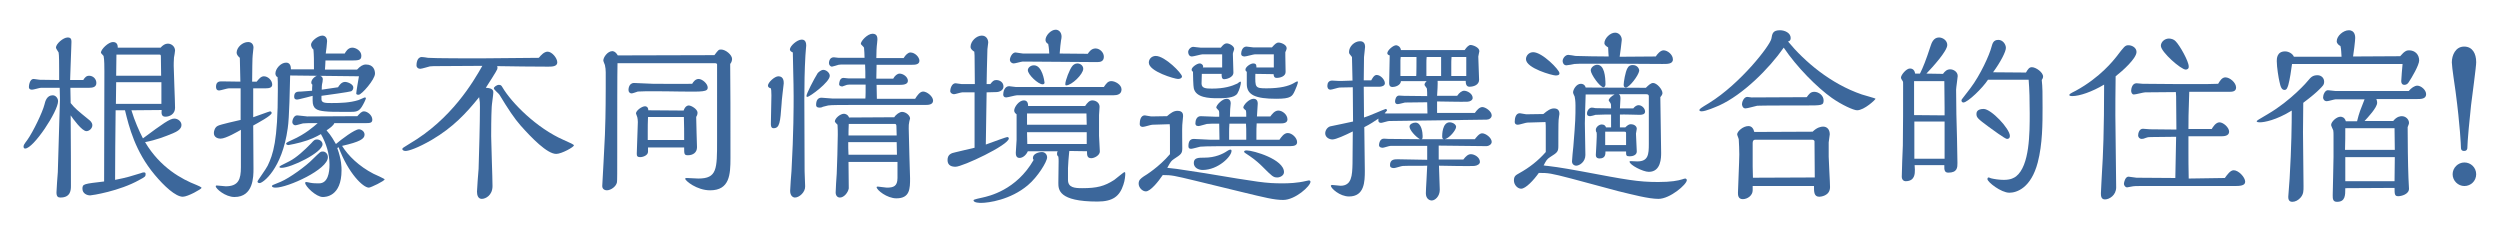 <?xml version="1.0" encoding="utf-8"?>
<!-- Generator: Adobe Illustrator 28.0.0, SVG Export Plug-In . SVG Version: 6.00 Build 0)  -->
<svg version="1.1" id="_圖層_1" xmlns="http://www.w3.org/2000/svg" xmlns:xlink="http://www.w3.org/1999/xlink" x="0px" y="0px"
	 viewBox="0 0 934 87" style="enable-background:new 0 0 934 87;" xml:space="preserve">
<style type="text/css">
	.st0{fill:#3C679B;}
</style>
<g>
	<path class="st0" d="M9.4,55.5c-0.3,0-0.6-0.2-0.6-0.7c0-0.5,0.1-0.8,1.4-2.5c2.2-3.1,5.7-10.4,6.4-13.2c0.3-1.3,0.9-3.5,3.1-3.5
		c1.2,0,2,1.2,2,2.2C21.7,41.6,12.5,55.5,9.4,55.5z M31.1,29.9c0.6-1,1.2-1.6,2.2-1.6c1.5,0,2.7,1.2,2.7,2.7c0,1.5-1.3,1.8-2.7,1.8
		h-7v0.5l0.1,5.2c1.6,2,2.6,2.8,6.9,6.3c0.4,0.3,1.2,1,1.2,2c0,1.2-1.2,2.2-2.2,2.2c-1.7,0-5-4.6-5.9-5.9c0.1,8.7,0.1,23.4,0.1,26.3
		c0,1.4,0,4.4-3.9,4.4c-0.9,0-1.5-0.3-1.5-1.9c0-1.1,0.4-6.3,0.5-7.6l0.8-27.2l-0.1-4.3h-7c-0.5,0-2.7,0.7-3.3,0.7
		c-0.3,0-1.2,0-1.2-1c0-0.1,0.1-3,1.8-3c0.3,0,1.9,0.3,2.2,0.3l7.3,0.1v-3.8c0-1.7,0-5.7-0.2-6.5c-0.1-0.3-1-1.4-1-1.8
		c0-1.4,2.7-3.8,4.4-3.8c1.2,0,1.4,0.7,1.4,1.6s-0.1,1.9-0.1,3c-0.1,1.6-0.3,9.5-0.4,11.3L31.1,29.9L31.1,29.9z M49.1,41.2
		c1.2,4,2.9,7.8,4.3,10.5c7.4-5.5,10.1-7.4,11.7-7.4c1.4,0,2.7,1.1,2.7,2.4c0,1.6-1.8,2.5-3.2,3.1c-2.9,1.2-6.2,2.5-10.4,3.3
		c5.7,9.6,13.8,13.9,19.2,16c0.5,0.2,1.9,0.8,1.9,1.1c0,0.4-5.1,3.3-7,3.3c-2.7,0-7-4-10.5-8.2c-7.3-8.7-9.6-17.9-11.1-24.1h-3.5
		c-0.1,4-0.2,23.8-0.2,26c4.6-0.9,6-1.4,9.6-2.5c0.5-0.2,0.8-0.3,1.2-0.3c0.6,0,0.6,0.4,0.6,0.7c0,0.8-0.2,1-2.3,2.1
		c-7.4,4.2-17.8,5.8-18.4,5.8c-1.2,0-2.9-0.7-2.9-2.5s0.5-1.8,8.1-2.7c0-5.9,0.1-34.6,0.1-41.1c0-1.4,0-4.6-0.3-5.8
		c-0.1-0.2-1-1-1-1.2c0-1.3,2.8-4,4.5-4s1.8,1.4,1.8,2.1h16c0.8-0.9,1.7-1.5,2.7-1.5c1.4,0,2.7,1.1,2.7,2.6c0,0.3-0.3,2.2-0.4,2.6
		c-0.1,0.9-0.1,3-0.1,3.1c0,2.2,0.5,13.2,0.5,15.7c0,2.3-2,3.3-3.6,3.3s-1.5-1.4-1.4-2.5L49.1,41.2L49.1,41.2z M60.3,38.8v-8.1H43.4
		c0,1.2-0.1,6.8-0.1,8.1H60.3z M60.2,28.3c0-1-0.1-6.1-0.1-7.3c0-0.5-0.2-0.6-0.5-0.6H43.5c0,2.5-0.1,5.7-0.1,7.9L60.2,28.3
		L60.2,28.3z"/>
	<path class="st0" d="M94.6,33v10.8c1-0.3,6-2.2,6.3-2.2s0.6,0.3,0.6,0.6c0,1-5.3,3.8-6.9,4.7c0,2.5,0.1,13.8,0.1,16.1
		c0,3,0,10.6-7.1,10.6c-3.4,0-7-3.1-7-4c0-0.3,0.3-0.3,0.4-0.3c0.5,0,2.9,0.3,3.3,0.3c4.8,0,5.7-2.6,5.7-7.1v-14
		c-0.9,0.5-5.6,3.3-7.6,3.3c-0.7,0-2.5-0.3-2.5-2.1c0-0.8,0.4-2.2,1.5-2.7c0.9-0.5,7.2-1.9,8.5-2.2V33h-4.4c-0.6,0-3.1,0.8-3.6,0.8
		c-1,0-1.2-0.7-1.2-1.4c0-2,1.4-2,2.1-2c0.5,0,5.9,0.1,7,0.1c0-1.4-0.2-7.6-0.2-8.9c-0.6-0.5-1.2-1.2-1.2-1.9c0-2,2.2-4,4.3-4
		c1.4,0,2,1,2,2.1c0,0.4-0.3,2.5-0.3,2.9c-0.1,0.1-0.2,7-0.2,9.8h1.7c0.8-1,1.6-2,2.7-2c1.5,0,3.1,1.5,3.1,3.1
		c0,1.2-1.2,1.4-2.5,1.4L94.6,33L94.6,33z M108.4,28.2c-0.1,4-0.3,16-0.9,19.7c-2.1,15.3-9.3,20.5-10.5,20.5c-0.6,0-0.8-0.3-0.8-0.6
		s3.3-4.8,3.8-5.9c2-4.2,3.8-9.1,3.8-28.2c0-3,0-3.7-0.1-4.9c-0.8-0.3-0.8-1.2-0.8-1.4c0-1.6,1.9-4,4-4c1.4,0,1.8,1.2,1.8,2.5h8.6
		c0-3.5,0-5.1-0.2-7.4c-0.7-0.5-0.9-1.5-0.9-1.8c0-1.4,2.7-3.4,4.2-3.4c0.9,0,1.8,0.6,1.8,2.1c0,0.8-0.4,4-0.5,4.6h7.1
		c0.3-0.6,1.2-2.2,2.8-2.2c1.4,0,3.4,1.2,3.4,3s-1,1.8-4.6,1.8h-8.8c-0.1,1.9-0.1,2.4-0.2,3.4h12c1.2-1.3,2.2-1.9,3.3-1.9
		c2.9,0,3.4,2.2,3.4,3.4c0,2.2-5,7.9-6.1,7.9c-0.3,0-0.9,0-0.9-0.5c0-0.6,0.8-5.3,1-6.4L108.4,28.2L108.4,28.2z M103,70.1
		c-0.6,0-1.4-0.1-1.4-0.6c0-0.3,0.3-0.4,3.3-1.6c3.3-1.4,9.5-5.9,11.9-8.4c2.9-2.8,2.9-2.9,3.8-2.9c1.1,0,1.9,1,1.9,2.1
		C122.6,63.3,107.5,70.1,103,70.1L103,70.1z M104.4,62.4c0-0.3,0.3-0.5,3.8-2.2c2.5-1.3,5.5-4,8.1-6.7c0.9-1,1.2-1.4,2.1-1.4
		c1.1,0,2.1,0.8,2.1,1.8c0,3.1-11.8,8.8-15.3,8.8C105,62.7,104.4,62.7,104.4,62.4L104.4,62.4z M126,55.3c1.6,4.4,1.6,7.2,1.6,8.3
		c0,10-6.2,10-7,10c-2.5,0-6.6-4-6.6-5.3c0-0.2,0.2-0.3,0.5-0.3s1.3,0.3,1.5,0.3c1.1,0.2,2.1,0.2,3.2,0.2c3.3,0,3.9-4,3.9-7
		c0-4-1.2-7.9-3.2-11.4c-1.8,1-3.8,2.1-7.6,3.1c-0.6,0.2-4.2,1-4.5,1c-0.4,0-0.9-0.2-0.9-0.5s0.2-0.5,2.2-1.4c5-2.2,8.1-5,9.6-6.3
		H117c-0.9,0-3.1,0-3.8,0.1c-0.5,0.1-2.4,0.7-2.8,0.7c-0.8,0-1.2-0.7-1.2-1.2c0-0.6,0.5-2.5,1.8-2.5c0.6,0,3.3,0.4,3.8,0.4
		c2.7,0,17.6-0.1,18.7-0.1c1-1.1,1.6-1.8,2.5-1.8c1.2,0,3.1,1.4,3.1,3.1c0,1.3-1,1.3-2.7,1.3h-11.5c-0.3,0.9-1.7,1.9-2.9,2.7
		c1.8,2,2.9,4.1,3.5,5.1c2-1.7,7-5.5,8.6-5.5c0.8,0,2.1,0.7,2.1,2c0,1.6-1.8,2.7-8.4,4.2c2.3,3.7,6.3,7.6,11.7,10.4
		c0.7,0.3,4.2,1.9,4.2,2.1c0,0.6-5.2,3.1-5.9,3.1c-2.1,0-7.6-5.2-11.3-15.1L126,55.3L126,55.3z M114.5,36.4c-0.6,0.1-3,0.8-3.5,0.8
		c-0.7,0-1.1-0.3-1.1-1c0-1.9,1-2,2.7-2c0.5,0,3.4-0.3,4-0.3c0-0.6,0-1.5,0.1-2.3c-0.2-0.1-0.4-0.3-0.4-0.8c0-1.2,1.6-2.6,2.7-2.6
		c0.6,0,1.6,0.4,1.6,1.4c0,0.3-0.1,0.6-0.1,1c-0.3,1.2-0.3,2-0.3,2.9l6.1-0.9c0.3-0.5,1.2-2,2.6-2c0.9,0,3.1,0.8,3.1,2.1
		c0,0.9-0.5,1.2-0.8,1.4c-0.3,0.2-9.5,1.5-11.1,1.7v1.3c0,1.4,1.6,1.4,3.8,1.4c3.3,0,6.8-0.1,10-1.1c0.4-0.1,2.2-1,2.4-1
		s0.4,0.1,0.4,0.3c0,0.4-1,2.4-1.6,3.3c-1.1,1.7-2.2,1.8-4.3,1.8c-6.2,0-7.3,0-9.4-0.2c-3-0.3-4.6-0.9-4.6-4v-1.8L114.5,36.4
		L114.5,36.4z"/>
	<path class="st0" d="M185.8,25.8c-0.1,0.5-3.6,5.9-4.3,7c2.8,0.1,2.8,1.2,2.8,1.8c0,0.8-0.6,4.6-0.6,5.4c-0.2,3.5-0.2,9.6-0.2,10.9
		c0,2.6,0.5,15.6,0.5,18.6c0,3.5-2.6,4.8-4,4.8c-1.4,0-1.8-1.4-1.8-2.7c0-1.2,0.5-7.2,0.6-8.5c0.2-6.5,0.5-16.8,0.5-23.1
		c0-1.6,0-1.8-0.3-3.7c-4.9,6.1-9.8,11.3-17.6,15.9c-5.5,3.2-8.8,4.2-9.9,4.2c-0.6,0-1.2-0.3-1.2-0.7s0.3-0.5,2.7-2
		c15.7-9.2,23.8-23.1,27.2-29.1c-2.4,0-14.2,0.1-16.9,0.1c-0.8,0-1.9,0-2.7,0.1c-0.5,0.1-3,0.9-3.6,0.9c-0.8,0-1.4-0.5-1.4-1.3
		c0-0.5,0.1-3.1,2-3.1c0.3,0,1.9,0.2,2.3,0.3c2.1,0.2,17.4,0.2,19.3,0.2c1.4,0,19.5-0.2,22.1-0.2c0.8-1,2-2.3,3.3-2.3
		c1.6,0,3.6,2.4,3.6,4s-2.1,1.6-3.4,1.6c-4.6,0-14.3-0.1-19.1-0.2C185.9,25,185.9,25.4,185.8,25.8L185.8,25.8z M207.8,57.5
		c-3.4,0-9.2-6-13.3-10.6c-2.3-2.6-4.7-6.2-7.9-11.5c-0.2-0.4-2.1-1.9-2.1-2.4c0-0.5,1.1-1.3,1.9-1.3c0.8,0,1,0.4,1.3,0.9
		c3.4,5.8,12.8,15.3,22.9,19.7c2.5,1.1,3.8,1.7,3.8,2C214.5,54.9,209.8,57.5,207.8,57.5L207.8,57.5z"/>
	<path class="st0" d="M266.9,20.6c1.5-2,1.6-2.1,2.5-2.1c1.7,0,4.1,2,4.1,3.5c0,0.4-0.1,1.2-0.7,1.9c0.1,6.4,0.1,20.7,0.1,35.2
		c0,6.1-0.3,12-7.6,12c-5,0-9.3-3.6-9.3-4.3c0-0.3,0.3-0.3,0.6-0.3c0.6,0,3.6,0.2,4.3,0.2c7,0,7-3.5,7-14.1V24.1
		c0-0.5-0.7-0.5-1-0.5h-36.2c-0.1,3.1-0.1,21.4-0.1,26.5v5.4c0,9.1,0,11.9-0.1,12.6c-0.3,1.6-2.3,3-3.8,3c-0.7,0-1.7-0.4-1.7-1.6
		c0-0.3,1-17.8,1-19.1c0.1-1.9,0.3-8.9,0.3-17.6V27c0-0.9-0.1-1.8-0.3-2.7c-0.1-0.3-0.6-1.4-0.6-1.7c0-1.2,1.6-3.5,3.4-3.5
		c0.1,0,1.1,0,2,1.6L266.9,20.6L266.9,20.6z M261,29.5c1.4,0,3.4,1.8,3.4,3.2c0,1.6-1.8,1.6-9.9,1.5c-5.5-0.1-6.3-0.1-13.3-0.1
		c-0.5,0-2.3,0.1-2.9,0.1c-0.3,0.1-2,0.7-2.3,0.7c-0.7,0-1.2-0.5-1.2-1.3c0-0.1,0-2.6,2.1-2.6c1,0,5.9,0.3,7,0.3
		c2.5,0,12.5,0.1,14.7,0C259,30.6,259.8,29.5,261,29.5z M255.4,41.3c0.6-1.7,1.5-1.9,1.9-1.9c1,0,3.3,1.4,3.3,2.7
		c0,0.7-0.3,1.3-0.5,1.6c0,1.8,0.3,11.1,0.3,11.3c0,2-1.5,3-3.4,3c-1.4,0-1.4-0.5-1.4-2.9h-13.5v1.6c0,1.3-1.8,2-2.9,2
		c-1.2,0-1.3-0.5-1.3-1.3c0-0.9,0.4-11.1,0.4-11.8c0-0.5-0.1-1.6-0.2-1.8c-0.1-0.5-0.5-1.2-0.5-1.4c0-1.1,2.2-2.7,3.4-2.7
		c0.6,0,1.2,0.4,1.2,1.5L255.4,41.3L255.4,41.3z M255.6,52.4v-1.2c0-3,0-3.1-0.1-7.5h-13.4c-0.1,1.9-0.1,3.9-0.1,5.3v3.3H255.6
		L255.6,52.4z"/>
	<path class="st0" d="M286.9,32c0-1.2,2.5-3.5,3.9-3.5c2,0,2,2,2,2.5v0.2c-0.1,1.1-0.8,6.4-0.8,7.6c-0.5,6.9-0.7,9.1-3,9.1
		c-1,0-1-1.1-1-1.7c0-0.2,0.2-8.9,0.2-10.6c0-1.8-0.1-2.2-0.2-2.6C287.5,32.9,286.9,32.6,286.9,32L286.9,32z M300.8,69.6
		c0.1,2.2-2.2,4.2-3.8,4.2c-0.8,0-1.8-0.7-1.8-2.5c0-1.1,0.4-6.2,0.5-7.4c0.8-14.3,0.8-24.2,0.8-27.9c0-5.5-0.3-13.5-0.3-16.4
		c-0.5-0.2-1.1-0.6-1.1-1.1c0-1.3,2.7-3.7,4.4-3.7c0.4,0,1.7,0,1.7,2.2c0,0.5-0.3,3.1-0.3,3.8c-0.3,5.3-0.4,10.9-0.4,16.1
		c0,6.5,0.1,25.7,0.1,27.1L300.8,69.6L300.8,69.6z M301.6,36.2c-0.3,0-0.3-0.2-0.3-0.4c0-0.8,2.7-6.1,4.2-8.5
		c0.3-0.3,1.2-1.2,2.1-1.2c1.1,0,2.4,1.1,2.4,2.2C310.1,30.6,302.5,36.2,301.6,36.2L301.6,36.2z M341.9,36.9c0.8-1.3,1.8-2.7,3-2.7
		c1.4,0,3.7,1.8,3.7,3.4s-2,1.6-2.7,1.6h-23.1c-8.5,0-12.3,0-13.4,0.2c-0.3,0.1-1.6,0.4-2,0.5c-0.4,0.3-1.1,0.3-1.2,0.3
		c-1.2,0-1.3-0.6-1.3-1c0-1.6,0.6-2.7,2-2.7c0.5,0,3.4,0.3,4,0.3h12.4c0.1-0.6,0.1-3.5,0.1-5.2H318c-0.5,0-1.1,0-1.6,0.1
		c-0.2,0.1-1.6,0.6-1.7,0.6c-0.3,0-1.2-0.1-1.2-0.8c0-0.3,0.1-2.4,1.6-2.4c0.3,0,1.6,0.2,2,0.2h6.2c0-1.4,0-3.7-0.1-5.2h-8.1
		c-0.6,0-1.2,0-1.8,0.1c-0.3,0.1-2.3,0.7-2.5,0.7c-0.5,0-1.1-0.6-1.1-1.3c0-0.1,0-2.2,1.8-2.2c0.3,0,1.6,0.2,1.8,0.2h9.7
		c0-0.5-0.1-3.2-0.2-3.8c-0.1-0.3-1.2-1.2-1.2-1.4c0-1.1,2.5-3.8,4.4-3.8s1.8,1.7,1.8,2.3c0,0.3-0.1,0.6-0.1,1.1
		c-0.2,1.4-0.3,3.7-0.3,5.7h10.2c0.7-1.2,1.7-2.1,2.5-2.1c1.8,0,3.4,1.8,3.4,3.1c0,1.5-1.8,1.5-2.8,1.5h-13.2c0,0.8-0.1,4.4-0.1,5.2
		h6.3c0.6-1.1,1.5-1.9,2.4-1.9c1.3,0,3.1,1.2,3.1,2.7s-2.2,1.5-3.1,1.5h-8.6c0,0.8,0.1,4.4,0.1,5.2L341.9,36.9L341.9,36.9z
		 M334.1,43.8c0.6-1,2-2,2.9-2c1.4,0,3,1.3,3,2.5c0,0.1-0.3,1-0.3,1.2c-0.2,1-0.2,1.2-0.2,2.5c0,2.9,0.5,18,0.5,18.6
		c0,3.8,0,7.5-5.1,7.5c-3.5,0-7.4-3.1-7.4-4.2c0-0.1,0.2-0.2,0.4-0.2c0.5,0,2.8,0.4,3.4,0.4c2.5,0,4-0.5,4-3.6v-6H317l0.1,9.9
		c-0.3,1.6-1.8,3.4-3.3,3.4c-1,0-1.6-0.8-1.6-1.9c0-1,0.3-5.9,0.4-7c0.1-2.3,0.4-11.4,0.4-14.6c0-1.1,0-1.8-0.1-3.7
		c-0.3-0.3-1-1-1-1.2c0-1.2,2-2.9,3.4-2.9c0.5,0,1.5,0.3,1.9,1.4L334.1,43.8L334.1,43.8z M335.1,57.8l-0.1-4.7h-18.1
		c0,1.5,0,3.1,0.1,4.7H335.1z M335,50.6l-0.1-3.5c0-0.3-0.1-0.8-0.5-0.8h-17.3c-0.1,2.2-0.1,3.1-0.1,4.3H335L335,50.6z"/>
	<path class="st0" d="M368.6,34.5c-0.1,2.8-0.2,16.4-0.3,19.5c3.8-1.4,7.7-2.8,8-2.8c0.3,0,0.6,0.2,0.6,0.5
		c0,2.5-17.3,10.6-19.9,10.6c-1.4,0-3-0.4-3-2.5s1.4-2.6,2.9-2.9c1-0.3,6.1-1.4,7.2-1.7V34.5h-4.6c-0.5,0-2.6,0.7-3.1,0.7
		S355,34.8,355,34c0-0.7,0.5-2.9,2-2.9c0.3,0,1.8,0.3,2.2,0.3h5c0-1.5-0.1-9-0.1-10.7c0-0.3-0.1-1.2-0.1-1.4
		c-0.5-0.3-1.4-0.9-1.4-1.8c0-2.1,2.2-4.2,4.2-4.2c1.6,0,2.4,1.3,2.4,2.6c0,0.4-0.3,2.1-0.3,2.5c-0.1,4.3-0.3,10.7-0.3,13h1.4
		c0.8-1,1.2-1.5,2.2-1.5c1.4,0,2.7,0.9,2.7,2.4s-1.6,2.1-2.7,2.1L368.6,34.5L368.6,34.5z M385.9,59c0-1.6,2.2-2.2,3.4-2.2
		c1,0,1.9,0.8,1.9,2c0,1.6-3.5,7.3-7.2,10.4c-6.5,5.5-14.8,6.6-17.4,6.6c-0.5,0-2.9,0-2.9-1c0-0.3,2.5-0.8,3.4-1
		c2.2-0.5,12.6-2.7,19.1-14.1C385.9,59.5,385.9,59.4,385.9,59L385.9,59z M412.4,32.5c0.9-1.3,1.5-2.2,2.8-2.2c1.4,0,3.8,1.3,3.8,3.1
		s-1.5,2.2-3.1,2.2h-36c-0.6,0-3.4,0.8-4,0.8c-0.8,0-1.1-0.5-1.1-1.1c0-1,0.5-3.1,2.2-3.1c0.3,0,2.1,0.3,2.5,0.3H412.4L412.4,32.5z
		 M406.4,20.1c0.5-0.8,1.4-2,2.9-2s3.1,1.4,3.1,3.1c0,1.6-1.1,2-2.4,2L382.1,23c-0.5,0-2.8,0.7-3.4,0.7c-0.6,0-1.4-0.5-1.4-1.4
		c0-0.8,0.8-2.7,2.1-2.7c0.4,0,2.3,0.4,2.8,0.4h9.8c-0.1-2.2-0.3-3.1-0.4-3.6c-0.9-0.4-1-1.2-1-1.5c0-1.6,2-3.8,3.8-3.8
		c1.2,0,2.2,1,2.2,2.6c0,0.2-0.1,1.2-0.2,1.4c-0.2,1.8-0.3,2-0.5,4.9L406.4,20.1L406.4,20.1z M399.5,56.4c0,0.2-0.1,0.8-0.1,0.9
		c-0.1,1-0.4,4.4-0.4,5.5v4.4c0,2.9,2.5,3.1,5.3,3.1c5.5,0,8.3-0.7,12-3.1c0.6-0.4,3.5-2.9,3.8-2.9s0.3,0.3,0.3,0.6
		c0,0.6-0.1,2.4-0.7,4.1c-1.4,4.3-3.9,6.3-9.7,6.3c-14.6,0-14.6-4.5-14.6-7c0-1.2,0.1-6.8,0.1-8c0-0.7,0-1-0.1-1.8
		c-0.3-0.2-0.5-0.6-0.5-1c0-0.5,0.1-0.8,0.3-1h-11.2c-0.7,1.6-2,2.5-3.1,2.5c-1.2,0-1.4-1-1.4-1.9c0-0.7,0.3-4.1,0.3-4.8v-9.6
		c-0.4-0.3-0.9-0.7-0.9-1.4c0-1.3,1.8-3.8,3.6-3.8c1.5,0,1.6,1.4,1.6,2.1h21.3c0.8-1.2,1.6-2.1,2.7-2.1c1.2,0,2.7,0.8,2.7,2.4
		c0,0.4-0.2,2.6-0.2,3.1v7.7c0,0.8,0.3,5,0.3,5.9c0,1.4-2,2.5-3.2,2.5c-1.6,0-1.6-1.2-1.6-2.6L399.5,56.4L399.5,56.4z M406,46.6
		l-0.1-4.2h-22.2v4.2H406z M406,53.8v-4.4h-22.3c0,1.2,0.1,3.1,0.1,4.4H406z M389.5,31.5c-1.6,0-5.5-3.6-5.5-5.3
		c0-0.8,0.9-1.8,2.3-1.8c3.1,0,3.9,6,3.9,6.2C390.3,30.8,390.3,31.5,389.5,31.5L389.5,31.5z M398.3,31.9c-0.3,0-0.3-0.3-0.3-0.5
		c0-1.3,1.6-5.5,2.6-6.7c0.3-0.4,1-1,1.9-1c1.1,0,2.2,0.8,2.2,2C404.7,27.7,400.4,31.9,398.3,31.9L398.3,31.9z"/>
	<path class="st0" d="M436,43.4c1.4-1.2,2.5-2,3.9-2c2.1,0,2.1,1.4,2.1,2c0,0.5-0.3,2.8-0.3,3.3c-0.1,1.2,0,7.3,0,8.7
		c0,2-0.5,2.3-3.1,4c-1,0.7-1.2,0.9-2.5,3.3c0.5,0.1,2.9,0.3,3.5,0.4c1.1,0.1,8.2,1.3,10.5,1.6c20.4,3.4,22.7,3.8,29.1,3.8
		c2.2,0,5.5-0.1,8.8-0.9c0.1,0,0.9-0.2,1-0.2c0.2,0,0.6,0.1,0.6,0.5c0,1.6-5.7,6.8-10.2,6.8c-3.4,0-6.9-0.9-15.2-2.9l-17.7-4.3
		c-7.9-1.9-8.7-2.1-12.1-2.1c-1.6,2.4-4.6,6.1-6.3,6.1c-1.3,0-2.7-1.4-2.7-2.9c0-1.4,0.8-1.9,1.9-2.7c0.7-0.4,5.7-3.5,9.8-8.3v-8.8
		c0-0.9,0-1.6-0.1-2.4l-6.5,0.2c-0.5,0-2.9,0.8-3.5,0.8c-0.3,0-1.2,0-1.2-1.1c0-1.4,0.4-3.2,1.9-3.2c0.3,0,2,0.4,2.4,0.4L436,43.4
		L436,43.4z M440.1,29.5c-1.2,0-10.9-2.8-10.9-6.1c0-1.4,1.1-2.5,2.6-2.5c3.4,0,9.8,6.5,9.8,7.7C441.5,29.3,440.7,29.5,440.1,29.5
		L440.1,29.5z M449,27.6c0,0.5-0.1,3.1-0.1,3.6c0,1.8,1.6,1.9,3.9,1.9c4.6,0,7.4-0.9,9.5-1.9c0.1-0.1,0.9-0.7,1.1-0.7
		s0.2,0.3,0.2,0.4c0,0.5-0.5,2.7-1.3,4c-1.1,1.8-5,1.8-7.5,1.8c-3.1,0-8-0.2-8.8-3.7c-0.2-0.8-0.3-5-0.3-6.2
		c-0.4-0.2-0.5-0.5-0.5-0.8c0-0.9,2-2.3,3-2.3c0.8,0,1.3,0.7,1.3,1.1c0,0.2-0.1,0.3-0.1,0.4h7.2v-4.9h-7.4c-0.5,0-3.3,0.8-3.9,0.8
		c-1.2,0-1.4-1.2-1.4-1.7c0-0.8,0.9-1.9,1.9-1.9c0.3,0,2.2,0.3,2.7,0.3h7.6c0.8-1,1.4-1.6,2.2-1.6c1,0,2.8,1,2.8,2.1
		c0,0.3-0.5,1.4-0.5,1.8c0,1,0.2,5.9,0.2,7c0,2-2.9,2.5-3.4,2.5c-1,0-1-1-1-2L449,27.6L449,27.6z M478,52.2c0.7-1,1.7-2.5,3.1-2.5
		c1.6,0,3.5,1.8,3.5,3.4c0,1.1-0.9,1.5-2.6,1.5h-20.1c-2,0-12.4,0-13.5,0.2c-0.5,0.1-2.9,0.8-3.4,0.8c-0.8,0-1-0.4-1-1
		c0-1.6,0.5-2.7,2-2.7c0.9,0,5.2,0.3,6.1,0.3h3.5l-0.1-6h-1.2c-0.8,0-2.7,0-3.4,0.1c-0.5,0.1-2.7,0.8-3.1,0.8c-1,0-1.2-0.5-1.2-1
		c0-1.2,0.5-2.7,2-2.7c0.6,0,4.4,0.2,5.3,0.2h1.6v-1c0-0.3,0-1-0.1-1.2c-0.1-0.2-1-1-1-1.2c0-1,2.3-3.3,3.8-3.3c0.3,0,1.6,0,1.6,1.7
		c0,0.3-0.2,1.8-0.2,2.2c0,0.2-0.1,2.5-0.1,2.8h6.1v-0.5c0-0.4,0-1.4-0.1-1.8c-0.1-0.1-1-0.8-1-1.1c0-1,2.2-3.3,3.8-3.3
		c0.3,0,1.6,0,1.6,1.8c0,0.8-0.3,4.1-0.3,4.8h5c0.6-0.8,1.6-2.2,3-2.2c1.5,0,3.4,1.5,3.4,3.3c0,1.4-1.6,1.5-2.5,1.5h-9
		c-0.1,1.2-0.1,2.7-0.1,4v2.1H478L478,52.2z M449.3,63.5c-1.5,0-3.3-0.8-3.3-2.6c0-2,1.7-2,4-2c4,0,6.9-1.4,8.5-2.5
		c0.3-0.2,0.8-0.5,1.2-0.5c0.3,0,0.4,0.2,0.4,0.4C460.2,58.4,455.1,63.5,449.3,63.5z M465.6,52.2V50c0-1,0-2.7-0.1-3.8h-6.2
		c-0.1,1.3-0.1,2.6-0.1,3.5v2.5L465.6,52.2L465.6,52.2z M469,27.6c-0.1,5.1-0.1,5.4,4.2,5.4c5.3,0,8.2-0.9,9.9-1.8
		c0.2-0.1,1.3-0.8,1.6-0.8c0.1,0,0.2,0.1,0.2,0.3c0,0.5-0.8,2.5-1.1,3.1c-1,2.2-1.4,3.1-7,3.1c-7.7,0-11-1.4-11-5.5v-4.6
		c-0.4-0.2-0.5-0.5-0.5-0.8c0-1,1.9-2.3,2.9-2.3c1.2,0,1.2,0.7,1.2,1.5h6.5v-4.9h-7.1c-0.5,0-3.2,0.8-3.8,0.8c-0.4,0-1.3-0.1-1.3-1
		c0-0.8,0.4-2.7,2-2.7c0.3,0,2.1,0.3,2.5,0.3h7c1-1.1,1.6-1.8,2.5-1.8s3,0.8,3,2.1c0,0.4-0.3,1.1-0.5,1.5V21c0,0.8,0.1,4.9,0.1,5.9
		c0,1.6-2,2.2-3.3,2.2c-1,0-1.1-0.6-1.2-1.4L469,27.6L469,27.6z M477.2,66.3c-1.5,0-1.9-0.4-5.7-4.2c-0.8-0.8-2.4-2.3-4.6-3.8
		c-1.9-1.2-2.1-1.4-2.1-1.6c0-0.5,0.7-0.5,1-0.5c2.4,0,13.9,3.3,13.9,8.1C479.7,65.6,478.2,66.3,477.2,66.3L477.2,66.3z"/>
	<path class="st0" d="M519,45.2c-0.5,0-2.6,0.7-3,0.7c-1.2,0-1.1-0.9-1-1.6c-1.5,1-3.1,2.1-5.3,3.2c0,2.6,0.2,14,0.2,16.3
		c0,4-0.1,9.6-5.9,9.6c-3.5,0-6.8-3.1-6.8-4c0-0.2,0.3-0.3,0.5-0.3c0.5,0,2.7,0.3,3.1,0.3c4.2,0,4.4-3.8,4.5-8.3l0.1-12
		c-2.8,1.4-6.3,3-7.6,3c-1.2,0-2.7-0.8-2.7-2.3c0-1.1,0.8-2.3,1.9-2.6c1.4-0.3,7.3-1.5,8.5-1.8l-0.1-12.8l-4.9,0.1
		c-0.5,0-2.9,0.8-3.4,0.8c-1.1,0-1.2-1-1.2-1.4c0-1.1,0.5-2,1.8-2c0.3,0,1.6,0.1,1.8,0.1c1.1,0.1,2.7,0,5.8-0.1
		c0-1.4-0.2-8.2-0.2-8.8c-1-1.2-1.1-1.3-1.1-1.9c0-2,2-4,4.1-4c1.6,0,1.9,1.2,1.9,2.1c0,0.6-0.4,3.3-0.4,3.8c0,1.4-0.1,7.5-0.1,8.7
		h2.8c0.3-0.5,1-2,2-2c1.5,0,3.1,1.8,3.1,3.1c0,1-1.3,1.3-2,1.3h-5.9l0.1,11.5c1.3-0.3,7.8-3.2,8.1-3.2c0.3,0,0.5,0.3,0.5,0.6
		c0,0.1-0.8,0.9-0.9,1c0.3,0.1,0.5,0.1,1,0.1h15l-0.1-4.2c-1,0-8,0.1-8.3,0.1c-0.5,0.1-2.2,0.6-2.7,0.6s-1-0.2-1-1
		c0-0.6,0.3-2.2,1.5-2.2c0.3,0,1.5,0.1,1.8,0.1l8.7,0.1c0-0.8,0-2-0.1-2.8c-0.1-0.3-0.9-1.2-0.9-1.4c0-0.6,0.5-1.1,0.8-1.4h-9.6
		c-0.1,1.6-2.2,2.2-3.1,2.2c-1.3,0-1.3-1-1.3-1.5c0-1.6,0.2-8.8,0.2-10.3c-0.3-0.1-0.9-0.3-0.9-0.8c0-1.1,2.2-3,3.3-3
		c0.3,0,1.6,0.3,1.8,1.8h23.8c0.8-1.2,1.6-1.9,2.2-1.9c0.9,0,3.3,0.9,3.3,2.3c0,0.3-0.4,1.7-0.4,2c0,1.4,0.3,7.5,0.3,8.7
		c0,1.9-2,2.6-3.6,2.6c-1.2,0-1.4-1.1-1.4-2.2h-10.5c0.1,0.3-0.1,5-0.2,5.6h7.5c0.8-1.2,1.8-1.9,2.6-1.9c1.2,0,3.2,1.1,3.2,2.7
		c0,0.8-1,1.4-2,1.4c-1.8,0.1-9.7-0.1-11.3-0.1v4.3H551c0.7-1,1.7-2.2,2.8-2.2c1.2,0,3.5,1.6,3.5,3.1c0,1-1,1.6-1.9,1.6L519,45.2
		L519,45.2z M537.5,54.4v5.2h9.2c0.9-1.2,1.8-2,2.8-2c1.4,0,3.4,1.2,3.4,2.9c0,0.8-1,1.4-2.1,1.5c-0.7,0.1-10.8,0-13.2-0.1
		c0,1.4,0.3,7.7,0.3,9c0,2.5-1.8,4-3,4c-0.8,0-2.2-0.6-2.2-2.7c0-1.6,0.5-8.8,0.5-10.3c-1.4,0.1-7.8,0-9.1,0.1
		c-0.5,0-2.8,0.8-3.3,0.8c-1.1,0-1.5-0.4-1.5-1.1c0-2.2,1.7-2.2,2.9-2.2c0.6,0,9.3,0.2,11,0.2v-5.2h-13.7c-0.5,0-2.5,0.7-2.9,0.7
		s-1.4-0.1-1.4-1c0-0.1,0.1-2.4,1.8-2.4c0.3,0,1.5,0.1,1.8,0.1l11.7,0.1c-1.6-0.9-3.9-3.4-3.9-4.7c0-0.9,1.2-1.5,2.2-1.5
		c2.3,0,2.7,3.8,2.7,5c0,1-0.1,1.1-0.4,1.2h8.3c-0.5-0.1-0.6-0.5-0.6-1.1c0-0.4,0-5.2,2.8-5.2c1.2,0,2.4,0.8,2.4,1.7
		c0,1.2-2.5,4.2-4.2,4.6H551c0.4-0.5,1.6-2.2,2.7-2.2c1.4,0,3.6,1.7,3.6,3.2c0,1-1.2,1.6-1.9,1.6L537.5,54.4L537.5,54.4z
		 M529.2,21.3h-5.9c0,0.2-0.1,1-0.1,1.2v5.9h5.9C529.2,28.4,529.2,21.3,529.2,21.3z M538.3,21.3H533c-0.1,0.8-0.1,1.7-0.1,2.5v4.6
		h5.5V21.3z M547.8,21.3h-5.5c-0.1,1-0.1,1.9-0.1,2.7v4.4h5.6L547.8,21.3L547.8,21.3z"/>
	<path class="st0" d="M576.6,42.6c1.5-1.3,2.7-2.1,4-2.1c2,0,2,1.6,2,2.1c0,0.1-0.3,1.8-0.3,2.2c-0.1,0.4-0.1,8.5-0.1,9.8
		c0,2.1-0.4,2.4-3.1,4.1c-1.2,0.8-1.4,1.2-2.4,3.1c0.3,0.1,1.5,0.2,1.6,0.2c3.8,0.4,11.5,1.8,12.5,2c17,3.2,21.2,4,28.7,4
		c4.8,0,7.4-0.5,9-1c0.1-0.1,1-0.3,1.1-0.3c0.3,0,0.6,0.3,0.6,0.6c0,1.6-6.3,7-10.6,7c-3.7,0-9.7-1.6-15.1-2.9L587,66.7
		c-7.7-2-8.5-2.1-12.1-2.1c-1.9,2.7-4.9,5.9-6.6,5.9c-1.3,0-2.7-1.4-2.7-3.1s0.8-2,2-2.7c3.8-2.1,7.1-4.7,9.9-7.9v-8.8
		c0-0.6,0-1.7-0.1-2.4l-6.8,0.2c-0.5,0-2.9,0.8-3.5,0.8c-1.1,0-1.2-0.7-1.2-1.1c0-1.4,0.4-3.2,1.9-3.2c0.3,0,2,0.4,2.4,0.4
		L576.6,42.6L576.6,42.6z M581.2,28.2c-1.2,0-11.1-2.7-11.1-6.1c0-1.3,1.1-2.6,2.7-2.6c3.4,0,9.8,6.6,9.8,7.8
		C582.7,28,582,28.2,581.2,28.2z M618.6,21.1c0.5-0.8,1.7-2.3,2.9-2.3c1.5,0,3.5,1.6,3.5,3.4s-2.2,1.7-4,1.7
		c-2.5,0-14.5-0.1-17.3-0.1h-11.5c-1,0-3.1,0-4,0.1c-0.4,0.1-2.5,0.5-3,0.5c-1.1,0-1.4-1.1-1.4-1.6c0-1,1-2.3,2.1-2.3
		c0.4,0,2.2,0.3,2.7,0.4c2,0.1,10,0.2,12.4,0.2c-0.1-1-0.1-1.5-0.2-3.4c-0.5-0.3-1.4-0.8-1.4-1.6c0-1.7,2.1-3.9,4-3.9
		c1.4,0,2.5,1.2,2.5,2.7c0,0.4-0.7,5.9-0.8,6.3L618.6,21.1L618.6,21.1z M614.9,32.8c0.8-0.8,1.8-1.8,2.7-1.8c1.4,0,3.5,2.4,3.5,3.8
		c0,0.5-0.5,1.2-0.8,1.5c0,3,0.3,17.5,0.3,20.8c0,1.7,0,7.1-4.6,7.1c-2.2,0-7.2-2.6-7.2-3.8c0-0.2,0.3-0.2,0.5-0.2s2,0.1,2.4,0.1
		c4.1,0,4.3-2.6,4.3-6.5V35.9c0-0.6-0.5-0.7-1-0.7h-10.2c0.5,0.3,0.6,0.9,0.6,1.6c0,0.5-0.2,3.1-0.2,3.7h5c0.3-0.4,1-1.2,2-1.2
		c1.2,0,2.4,1.2,2.4,2.4c0,1.1-1.3,1.2-2,1.2c-1,0-6.2-0.2-7.4-0.1v4.8h2c0.8-0.8,1.4-1.2,2.1-1.2c1,0,2.2,0.6,2.2,1.7
		c0,0.3-0.3,1.6-0.3,1.8c0,1,0.3,5.7,0.3,6.7c0,1.4-1.6,1.8-2.6,1.8c-1.4,0-1.4-0.3-1.4-1.8h-7.7c0,1,0,2.6-2.2,2.6
		c-0.3,0-1.4,0-1.4-1.3c0-1.2,0.5-7.1,0.3-8.4c-0.3-0.3-0.3-0.9-0.3-1c0-1,1.2-2,2.2-2s1.4,0.5,1.6,1.1h1.9v-4.8h-2.5
		c-1,0-2.4,0.1-3.3,0.1c-0.3,0.1-1.7,0.5-2,0.5c-0.5,0-1.2-0.1-1.2-1c0-1,0.8-2.2,1.8-2.2c0.4,0,0.8,0.1,1.3,0.2l5.9,0.1
		c0-1.4,0-1.6-0.3-2.1c-0.1-0.1-0.6-0.8-0.6-0.9c0-0.6,1-1.6,2.2-2.2h-10.8c-0.1,2.7-0.3,9.4-0.3,10.8c0,1.7,0.2,9.9,0.2,11.8
		c0,2.6-2.2,4-3.5,4c-0.6,0-1.5-0.5-1.5-1.6c0-0.8,0.4-4.7,0.5-5.6c0.8-9.7,0.8-11.1,0.8-15.3c0-1.8-0.2-2.7-0.3-3.3
		c-0.3-0.7-0.6-1.2-0.6-1.6c0-1,1.2-3.2,2.9-3.2c1.4,0,1.8,1.2,1.8,1.4L614.9,32.8L614.9,32.8z M599.1,32.6c-1.4,0-4.8-4.9-4.8-6.3
		c0-1.1,1.3-2.1,2.4-2.1c2.7,0,3.1,4.4,3.1,7.4C599.8,32,599.5,32.6,599.1,32.6L599.1,32.6z M607.5,54.2v-4.5c0-0.5-0.3-0.5-0.8-0.5
		h-7v5L607.5,54.2L607.5,54.2z M607.4,32.7c-0.6,0-0.8-0.5-0.8-1c0-1,0.6-4.8,1.4-6.2c0.5-1,1.2-1.2,2-1.2c1.8,0,2.5,1.5,2.4,2.2
		C612.1,28.3,608.7,32.7,607.4,32.7L607.4,32.7z"/>
	<path class="st0" d="M695.6,35.3c0.8,0.3,5.1,1.4,5.1,1.6c0,0.3-4.2,4.3-6.9,4.3c-1.3,0-5.7-2-9.4-4.6c-5.5-3.9-13.1-11.5-18-18.8
		c-5.5,7.9-15.3,17.6-24.1,21.6c-1.2,0.5-5,2.2-6.6,2.2c-0.3,0-0.8-0.1-0.8-0.4c0-0.5,0.3-0.7,3.6-2.7c11.8-7.3,22.9-21.6,23.3-24.1
		c0.3-1.8,0.5-3.1,3.2-3.1c1.8,0,4,1,4,2.9c0,0.7-0.3,1.2-1,1.3C674.2,23,683.9,31.3,695.6,35.3L695.6,35.3z M677.2,49.2
		c1.6-1.6,3.1-1.9,3.9-1.9c1.6,0,2.5,1.2,2.5,2.9c0,0.5-0.4,2.5-0.4,3v5.3c0,1.6,0.5,9.6,0.5,11.4c0,3.4-3.7,3.6-4,3.6
		c-2,0-2-1.8-2-4h-22.9v1.6c0,1.9-1.9,3.3-3.7,3.3s-1.8-1.6-1.8-2.4c0-0.9,0.5-12,0.5-14.3c0-1.3-0.1-4.4-0.2-5.6
		c0-0.3-0.6-1.6-0.6-1.9c0-1.1,2.2-3.1,4.2-3.1c1.3,0,1.9,1,2.2,2.2L677.2,49.2L677.2,49.2z M675,36.3c0.8-1.1,1.4-2,2.8-2
		c1.7,0,3.5,1.4,3.5,3.2c0,1.9-0.7,1.9-6.8,1.9c-1.8,0-17.1,0-18,0.1c-0.6,0.1-3.7,1-4.4,1c-1.1,0-1.3-1.3-1.3-1.6
		c0-0.8,0.7-2.7,2-2.7c0.3,0,1.4,0.2,1.6,0.2L675,36.3L675,36.3z M678,66.3c0-1-0.1-13.1-0.1-13.5c-0.1-0.6-0.8-0.6-1-0.6h-21.2
		c-0.6,0-0.9,0.5-0.9,1.2v8.8c0,0.6,0.1,3.5,0.1,4.2L678,66.3L678,66.3z"/>
	<path class="st0" d="M725.9,27.6c0.7-1,1.5-1.7,2.7-1.7c1.2,0,2.8,0.9,2.8,2.5c0,0.5-0.6,4.4-0.6,5.1l0.1,9.2
		c0.1,2.6,0.4,15.3,0.4,18.2c0,1.6,0,3.6-3.4,3.6c-1.3,0-1.6-0.8-1.5-2.8h-11.1c0,0.3,0.1,1.4,0.1,1.7c0,1.5,0,4.3-3.5,4.3
		c-0.5,0-1.4-0.4-1.4-1.7c0-1.6,0.3-9.8,0.4-11.6c0.1-3.5,0.1-18.6,0.1-22.7c0-1,0-1.1-0.1-1.3c-0.3-0.5-0.7-1-0.7-1.4
		c0-1,2-3.4,3.3-3.4c0.4,0,1.7,0,2,1.9h1.8c1.2-2.4,2.2-4.9,4-10.4c0.3-0.9,1-3.1,3.1-3.1c1.4,0,3.1,1.1,3.1,2.8
		c0,2.3-5.6,8.4-7.8,10.7L725.9,27.6L725.9,27.6z M726.5,43.1v-2.9c0-1.4-0.1-8.3-0.1-9.9h-11.3V43L726.5,43.1L726.5,43.1z
		 M726.5,45.4h-11.3v13.9h11.3L726.5,45.4z M756.9,27.1c0.7-1.2,1.2-2,2.2-2c1.5,0,4.2,1.9,4.2,3.5c0,0.5-0.3,1-0.5,1.3
		c0.3,2.8,0.3,4.8,0.3,10.2c0,6,0,13.7-1.8,20.6c-2.5,9.5-7.8,11.3-10.6,11.3c-3.1,0-8.2-4-8.2-5.1c0-0.2,0.1-0.6,0.4-0.6
		c0.2,0,0.5,0.1,0.9,0.3c1.2,0.3,3.1,0.6,4.8,0.6c2.7,0,3.9-0.8,4.6-1.3c5.1-4,5.1-16.2,5.1-23.5c0-5-0.1-8.9-0.4-12.6h-15.2
		c-2,3.1-7.6,8.5-9.2,8.5c-0.3,0-0.7-0.3-0.7-0.7c0-0.3,0.1-0.5,0.3-0.7c0.4-0.5,2-2.6,3-3.9c3.8-5,7.2-12.6,7.9-15.4
		c0.4-1.4,0.7-2.7,2.6-2.7c1.6,0,2.8,1.6,2.8,3s-2,5.3-4.8,9.1L756.9,27.1L756.9,27.1z M741.1,40.7c2.8,0,9.8,7.4,9.8,10.1
		c0,0.8-0.5,1.1-1.1,1.1c-0.7,0-5.7-3.7-6.8-4.5c-4.2-3.1-4.6-3.5-4.6-4.9C738.4,41.9,738.7,40.7,741.1,40.7L741.1,40.7z"/>
	<path class="st0" d="M774.2,35.9c-0.2,0-1.1,0-1.1-0.4c0-0.3,0.2-0.5,2.4-1.6c9.2-5,14.2-11.5,15.1-12.6c3-3.9,3.3-4.4,4.6-4.4
		c1.3,0,3,0.9,3,2.5c0,2.4-5.1,7-7.8,9.1c-0.1,6.4-0.1,11.3-0.1,14.7c0,4,0.3,22.6,0.3,26.8c0,2.9-2.5,4.5-4.2,4.5
		c-1.5,0-1.5-1.5-1.5-2.3c0-1.2,0.3-5.3,0.4-7.9c0.4-5.9,0.8-15.6,0.8-32.7C781.6,34.3,776.9,35.9,774.2,35.9L774.2,35.9z
		 M831.2,66.5c0.8-1.1,2-2.9,3.3-2.9c1.8,0,4.3,2.6,4.3,4.3c0,1.5-2,1.6-4,1.6h-35.2c-1.6,0-2,0-2.7,0.1c-0.1,0-2.1,0.4-2.2,0.4
		c-0.8,0-1.2-0.9-1.2-1.3c0-0.6,0.5-2.7,1.7-2.7c0.5,0,2.5,0.4,3,0.4l14.5,0.1c0.2-9,0.2-11.5,0.3-15.4l-9,0.1c-1,0-1.5,0-2.3,0.3
		c-0.7,0.3-1.1,0.4-1.6,0.4c-0.7,0-1.3-0.6-1.3-1.3c0-0.8,0.4-2.5,1.8-2.5c0.4,0,2.2,0.2,2.6,0.2l9.9,0.1c0-1.8-0.1-10.5-0.1-12.4
		c0-0.5-0.1-1.4-0.1-1.6l-11.5,0.1c-0.6,0-3.5,0.8-4.2,0.8s-1-0.8-1-1.4s0.3-2.8,2-2.8c0.3,0,1.9,0.2,2.3,0.2
		c0.7,0,8.8,0.1,12.2,0.1h12c0.5,0,3.4-0.1,4-0.1c0.6-1,1.4-2.4,2.7-2.4c1.7,0,4,2,4,3.8c0,1.6-1.6,1.6-2.7,1.6h-14.8
		c-0.3,8.3-0.3,10.7-0.3,13.9h8.7c0.4-0.7,1.5-2.5,2.9-2.5s3.6,1.9,3.6,3.5s-2,1.7-2.6,1.7h-12.6V56c0,3.1,0,6.9,0.1,10.7
		L831.2,66.5L831.2,66.5z M816.6,26c-1.8,0-9.3-6.6-9.3-8.9c0-1.4,1.4-2.7,3-2.7c0.8,0,1.9,0.3,2.5,1c1.6,1.6,4.9,7.5,4.9,9.4
		C817.8,25.6,817.2,26,816.6,26L816.6,26z"/>
	<path class="st0" d="M844.3,45.7c-0.3,0-1.2,0-1.2-0.4c0-0.2,0.4-0.5,4.2-2.7c8.6-5,15-12.4,15-12.5c1-1.2,1.7-2,3.5-2
		c1.4,0,2.5,1,2.5,2.4c0,1.2-0.5,1.6-1.9,3c-1,1-2.7,2.5-5.9,4.9c0,1.6-0.1,9.3-0.1,11c0,2.9,0.2,16.9,0.2,20.1c0,1.9,0,2.9-1,4.2
		c-0.9,1.1-2.1,1.7-3.2,1.7c-1.5,0-1.5-1.4-1.5-1.9c0-1,0.5-5.7,0.5-6.7c0.7-11.9,0.8-20.7,0.8-25.5
		C850.4,44.9,845.9,45.7,844.3,45.7L844.3,45.7z M896.7,21c1.7-2,2.5-2.2,3.3-2.2c2.3,0,3.8,1.6,3.8,3.8c0,1.7-2.8,6.5-3.9,8.1
		c-0.3,0.5-0.8,1-1.6,1c-1,0-1.2-0.8-1.2-1.4c0-0.9,0.4-5.3,0.5-6.4h-41.3c-0.3,2.2-0.8,5.8-1.4,7.9c-0.3,0.8-0.5,1.8-1.4,1.8
		c-1.1,0-1.5-1.2-1.9-3.1c-0.3-1.2-1-5.4-1-7.7c0-0.8,0-3.6,3.1-3.6c1.3,0,2.8,0.8,3.3,2h17.8c-0.1-1.3-0.1-2.8-0.4-4
		c-0.6-0.3-1.4-0.9-1.4-1.8c0-2,2.5-4.1,4.5-4.1c2.4,0,2.4,2.4,2.4,2.9c0,1-0.6,5.8-0.8,6.9L896.7,21L896.7,21z M899.9,34
		c0.9-1.1,2.2-2,3.2-2c1.4,0,3.3,1.6,3.3,3.2c0,1.8-2,1.8-3.3,1.8h-15.3c0.1,0.2,0.3,0.8,0.3,1.4c0,1.8-3.5,5.5-4.7,6.8h10.7
		c1.4-1.8,2.9-1.8,3.2-1.8c1.5,0,2.7,1.2,2.7,2.5c0,0.4-0.1,0.5-0.5,1.6c0,5.1,0.1,14,0.3,19c0,0.6,0.2,3.3,0.2,4
		c0,2.1-2.9,2.8-4,2.8c-1.3,0-1.4-0.6-1.4-3.1c-2.6,0-15.4,0.1-18.4,0.1c0,2.7,0,5.1-3.1,5.1c-1.6,0-1.6-1.2-1.6-2.5
		c0-1,0.3-12.1,0.3-14.3v-8.1c0-0.4,0-1.4-0.1-1.8c-0.1-0.3-0.8-1.7-0.8-2c0-1.2,2-3.1,3.5-3.1c0.5,0,1.6,0.2,2,1.7h4.2
		c0.8-3.3,1.3-4.4,2.8-8.2h-10.8c-0.5,0-2.7,0.7-3.3,0.7c-1,0-1.4-0.8-1.4-1.4c0-1,0.7-2.7,1.8-2.7c0.4,0,2.5,0.3,2.9,0.3L899.9,34
		L899.9,34z M894.7,56l-0.1-8.1h-18.4c0,2.2,0,5.8-0.1,8.1H894.7z M894.6,67.7c0-1.3,0.1-7.6,0.1-9h-18.5v9H894.6z"/>
	<path class="st0" d="M923.2,39.2c-0.5,4.4-1.4,13.9-1.4,16.1c0,0.2-0.1,1.1-1.2,1.1c-1.2,0-1.2-0.9-1.2-1.4c0-0.5-0.3-8-2-20.8
		c-0.2-1.6-1.4-9.2-1.4-10.9c0-2.7,1.4-5.9,4.6-5.9c3.1,0,4.5,2.6,4.5,5.8C925.2,24.2,923.5,36.7,923.2,39.2L923.2,39.2z
		 M920.7,69.5c-2.4,0-4.4-2-4.4-4.4s2-4.4,4.4-4.4s4.4,1.9,4.4,4.4C925.1,67.6,923.1,69.5,920.7,69.5z"/>
</g>
</svg>
